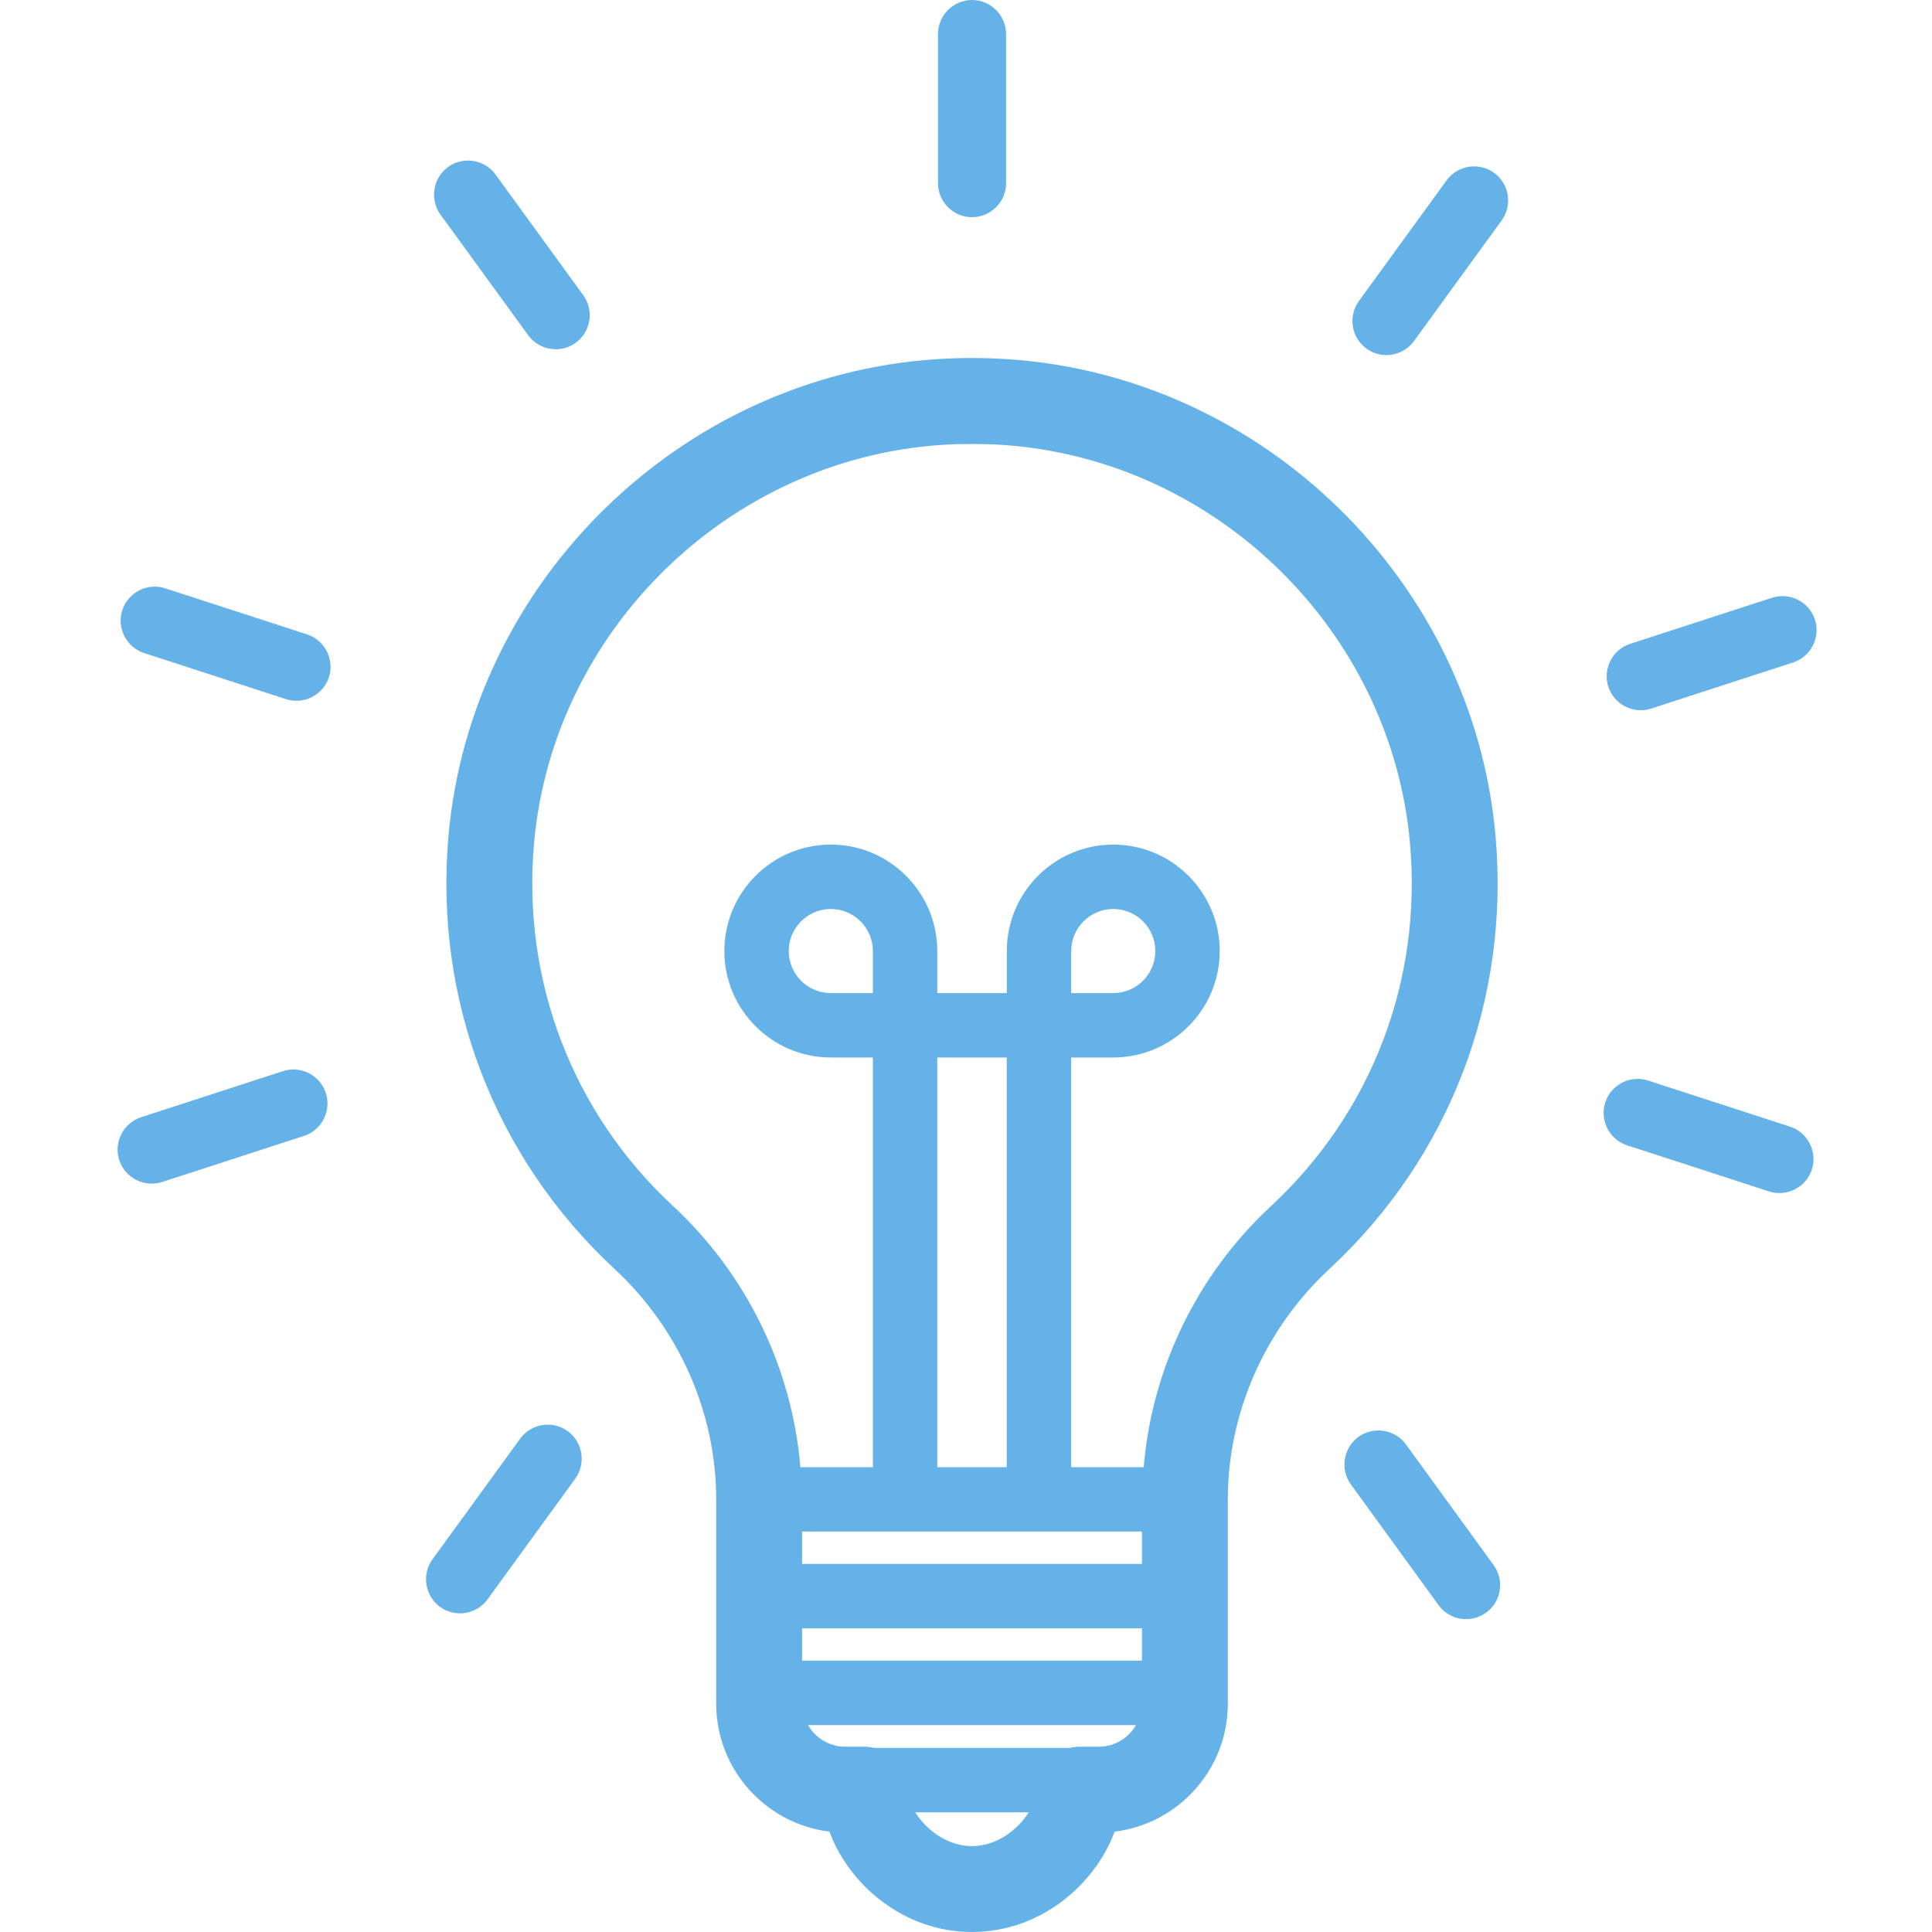 <svg xmlns="http://www.w3.org/2000/svg" xmlns:xlink="http://www.w3.org/1999/xlink" width="200" zoomAndPan="magnify" viewBox="0 0 150 150" height="200" preserveAspectRatio="xMidYMid meet" version="1.0"><defs><clipPath id="07484cfa8a"><path d="M 124 46 L 141.844 46 L 141.844 56 L 124 56 Z M 124 46 " clip-rule="nonzero"/></clipPath></defs><path fill="#65b2e8" d="M 116.109 64.852 C 114.344 45.148 98.113 29.258 78.359 27.895 C 76.422 27.762 74.523 27.762 72.578 27.895 C 52.82 29.258 36.59 45.148 34.824 64.852 C 33.684 77.59 38.387 89.863 47.715 98.523 C 52.73 103.172 55.605 109.691 55.605 116.41 L 55.605 132.27 C 55.605 137.375 59.449 141.602 64.395 142.207 C 65.922 146.328 70.164 150 75.465 150 C 80.77 150 85.012 146.328 86.539 142.207 C 91.488 141.602 95.328 137.375 95.328 132.27 L 95.328 116.406 C 95.328 109.691 98.203 103.172 103.215 98.523 C 112.551 89.863 117.25 77.59 116.109 64.852 Z M 88.66 118.91 L 88.66 121.422 L 62.273 121.422 L 62.273 118.91 Z M 67.77 77.102 L 64.5 77.102 C 62.703 77.102 61.238 75.637 61.238 73.84 C 61.238 72.039 62.703 70.574 64.5 70.574 C 66.305 70.574 67.77 72.039 67.77 73.84 Z M 72.77 82.102 L 78.164 82.102 L 78.164 113.91 L 72.77 113.91 Z M 62.273 128.934 L 62.273 126.422 L 88.66 126.422 L 88.66 128.934 Z M 75.465 143.332 C 73.551 143.332 71.906 142.062 71.059 140.707 L 79.871 140.707 C 79.027 142.062 77.383 143.332 75.465 143.332 Z M 85.316 135.613 L 83.82 135.613 C 83.559 135.613 83.309 135.652 83.066 135.707 L 67.875 135.707 C 67.629 135.652 67.379 135.613 67.117 135.613 L 65.617 135.613 C 64.383 135.613 63.312 134.934 62.734 133.934 L 88.199 133.934 C 87.621 134.934 86.555 135.613 85.316 135.613 Z M 98.684 93.637 C 92.938 98.965 89.434 106.246 88.797 113.91 L 83.168 113.91 L 83.168 82.102 L 86.434 82.102 C 90.988 82.102 94.699 78.395 94.699 73.84 C 94.699 69.281 90.988 65.574 86.434 65.574 C 81.875 65.574 78.168 69.281 78.168 73.84 L 78.168 77.102 L 72.77 77.102 L 72.77 73.84 C 72.77 69.281 69.062 65.574 64.504 65.574 C 59.945 65.574 56.238 69.281 56.238 73.84 C 56.238 78.395 59.945 82.102 64.504 82.102 L 67.77 82.102 L 67.77 113.91 L 62.141 113.91 C 61.504 106.246 58 98.965 52.254 93.637 C 44.441 86.391 40.512 76.113 41.465 65.445 C 42.941 48.969 56.516 35.688 73.035 34.547 C 73.855 34.488 74.664 34.473 75.469 34.473 C 76.273 34.473 77.082 34.488 77.898 34.547 C 94.422 35.688 107.996 48.969 109.469 65.449 C 110.426 76.113 106.496 86.391 98.684 93.637 Z M 83.168 77.102 L 83.168 73.84 C 83.168 72.035 84.633 70.574 86.434 70.574 C 88.234 70.574 89.699 72.039 89.699 73.84 C 89.699 75.637 88.234 77.102 86.434 77.102 Z M 83.168 77.102 " fill-opacity="1" fill-rule="nonzero"/><path fill="#65b2e8" d="M 75.469 16.863 C 76.922 16.863 78.113 15.676 78.113 14.223 L 78.113 2.645 C 78.109 1.191 76.922 0 75.469 0 C 74.016 0 72.824 1.191 72.824 2.645 L 72.824 14.223 C 72.824 15.676 74.016 16.863 75.469 16.863 Z M 75.469 16.863 " fill-opacity="1" fill-rule="nonzero"/><path fill="#65b2e8" d="M 116.004 13.422 C 114.828 12.566 113.168 12.828 112.312 14.004 L 105.504 23.375 C 104.652 24.551 104.914 26.211 106.09 27.066 C 107.266 27.922 108.926 27.656 109.781 26.48 L 116.59 17.113 C 117.441 15.938 117.18 14.273 116.004 13.422 Z M 116.004 13.422 " fill-opacity="1" fill-rule="nonzero"/><g clip-path="url(#07484cfa8a)"><path fill="#65b2e8" d="M 128.199 55.012 L 139.215 51.434 C 140.594 50.984 141.359 49.488 140.91 48.105 C 140.461 46.723 138.961 45.961 137.578 46.41 L 126.566 49.988 C 125.184 50.434 124.422 51.934 124.871 53.316 C 125.316 54.699 126.816 55.461 128.199 55.012 Z M 128.199 55.012 " fill-opacity="1" fill-rule="nonzero"/></g><path fill="#65b2e8" d="M 138.977 87.473 L 127.961 83.895 C 126.578 83.445 125.078 84.211 124.633 85.59 C 124.184 86.973 124.945 88.473 126.328 88.922 L 137.34 92.5 C 138.723 92.949 140.223 92.184 140.672 90.805 C 141.121 89.422 140.355 87.922 138.977 87.473 Z M 138.977 87.473 " fill-opacity="1" fill-rule="nonzero"/><path fill="#65b2e8" d="M 109.16 112.148 C 108.305 110.973 106.645 110.711 105.469 111.562 C 104.293 112.418 104.031 114.078 104.883 115.254 L 111.691 124.625 C 112.543 125.797 114.203 126.062 115.383 125.207 C 116.559 124.352 116.82 122.691 115.965 121.516 Z M 109.16 112.148 " fill-opacity="1" fill-rule="nonzero"/><path fill="#65b2e8" d="M 44.078 111.113 C 42.898 110.258 41.238 110.52 40.387 111.695 L 33.578 121.066 C 32.723 122.242 32.988 123.902 34.164 124.758 C 35.34 125.613 37 125.348 37.855 124.172 L 44.66 114.805 C 45.516 113.625 45.25 111.965 44.078 111.113 Z M 44.078 111.113 " fill-opacity="1" fill-rule="nonzero"/><path fill="#65b2e8" d="M 25.297 84.859 C 24.848 83.477 23.348 82.715 21.965 83.164 L 10.953 86.742 C 9.57 87.191 8.809 88.691 9.258 90.07 C 9.707 91.453 11.203 92.215 12.586 91.77 L 23.602 88.191 C 24.984 87.742 25.746 86.242 25.297 84.859 Z M 25.297 84.859 " fill-opacity="1" fill-rule="nonzero"/><path fill="#65b2e8" d="M 23.84 49.254 L 12.824 45.676 C 11.441 45.227 9.945 45.992 9.496 47.375 C 9.047 48.754 9.809 50.254 11.191 50.703 L 22.203 54.281 C 23.586 54.73 25.086 53.965 25.535 52.586 C 25.984 51.203 25.219 49.703 23.84 49.254 Z M 23.84 49.254 " fill-opacity="1" fill-rule="nonzero"/><path fill="#65b2e8" d="M 41.008 26.027 C 41.863 27.203 43.523 27.465 44.699 26.613 C 45.875 25.758 46.137 24.098 45.285 22.922 L 38.477 13.555 C 37.621 12.375 35.961 12.113 34.785 12.969 C 33.609 13.824 33.348 15.484 34.199 16.66 Z M 41.008 26.027 " fill-opacity="1" fill-rule="nonzero"/></svg>